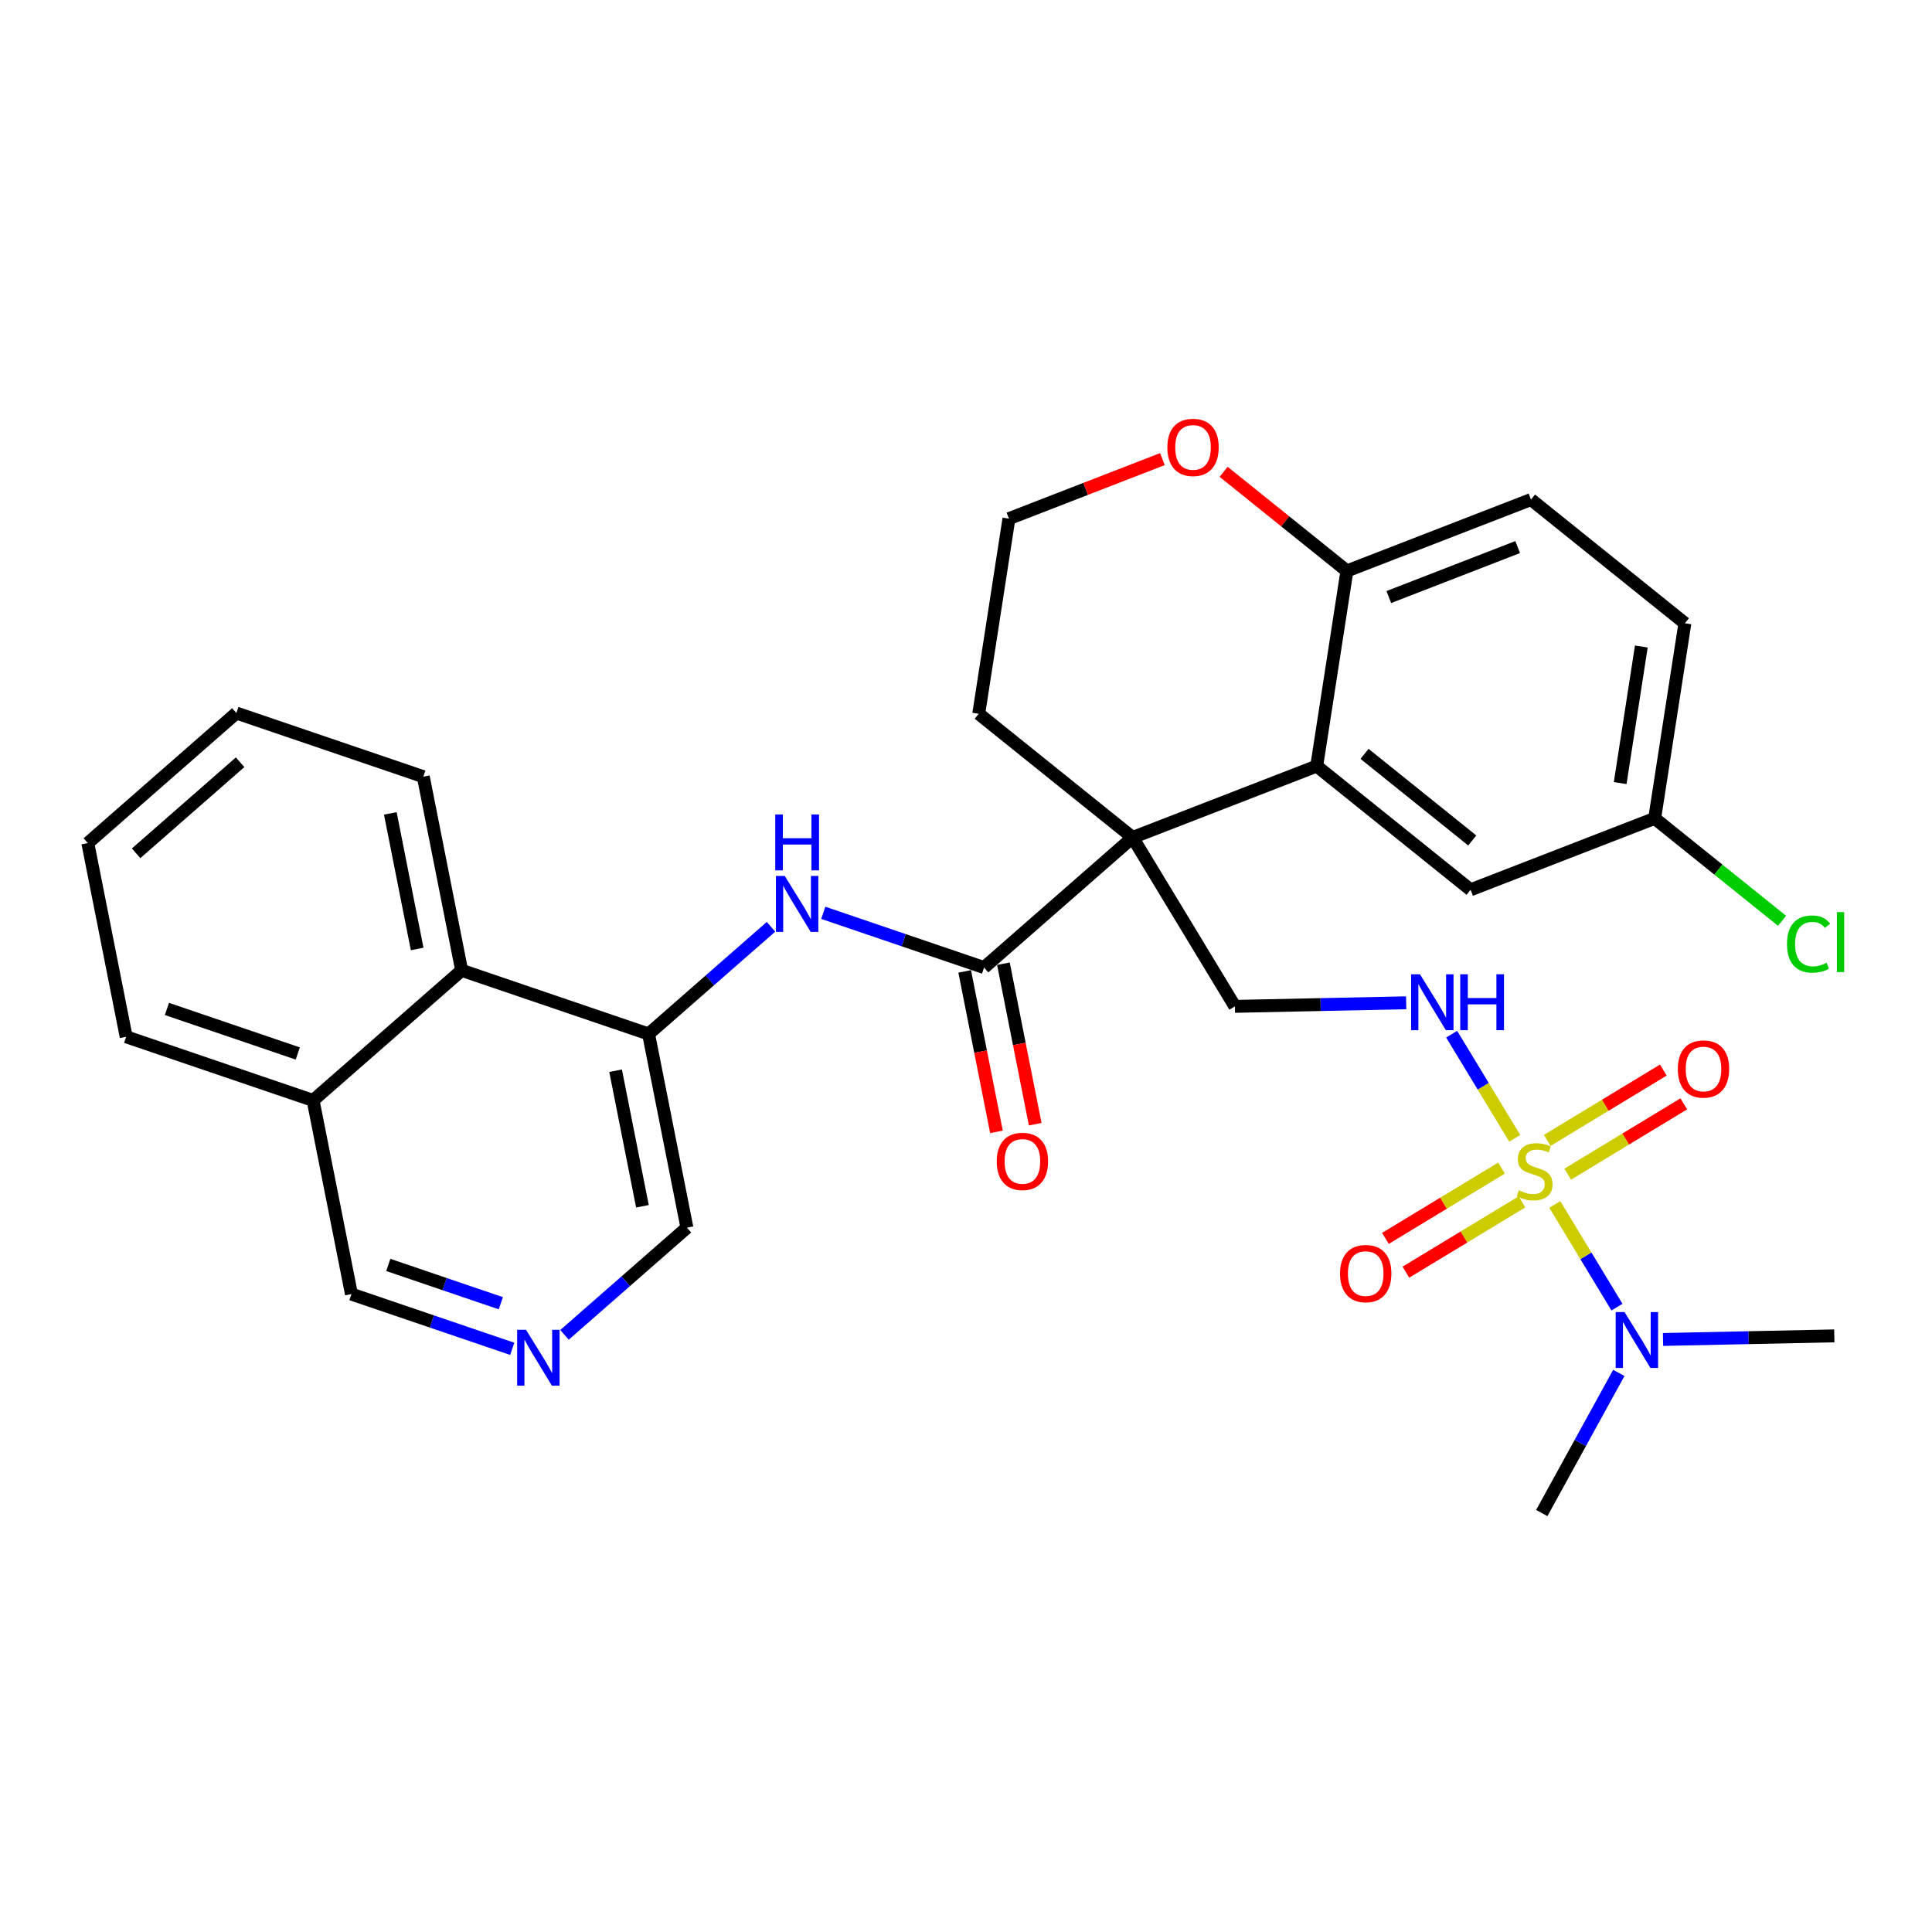 <?xml version='1.0' encoding='iso-8859-1'?>
<svg version='1.1' baseProfile='full'
              xmlns='http://www.w3.org/2000/svg'
                      xmlns:rdkit='http://www.rdkit.org/xml'
                      xmlns:xlink='http://www.w3.org/1999/xlink'
                  xml:space='preserve'
width='300px' height='300px' viewBox='0 0 300 300'>
<!-- END OF HEADER -->
<rect style='opacity:1.0;fill:#FFFFFF;stroke:none' width='300' height='300' x='0' y='0'> </rect>
<rect style='opacity:1.0;fill:#FFFFFF;stroke:none' width='300' height='300' x='0' y='0'> </rect>
<path class='bond-0 atom-0 atom-1' d='M 239.406,234.945 L 245.387,224.065' style='fill:none;fill-rule:evenodd;stroke:#000000;stroke-width:2.0px;stroke-linecap:butt;stroke-linejoin:miter;stroke-opacity:1' />
<path class='bond-0 atom-0 atom-1' d='M 245.387,224.065 L 251.368,213.185' style='fill:none;fill-rule:evenodd;stroke:#0000FF;stroke-width:2.0px;stroke-linecap:butt;stroke-linejoin:miter;stroke-opacity:1' />
<path class='bond-1 atom-1 atom-2' d='M 258.235,207.992 L 271.532,207.713' style='fill:none;fill-rule:evenodd;stroke:#0000FF;stroke-width:2.0px;stroke-linecap:butt;stroke-linejoin:miter;stroke-opacity:1' />
<path class='bond-1 atom-1 atom-2' d='M 271.532,207.713 L 284.83,207.434' style='fill:none;fill-rule:evenodd;stroke:#000000;stroke-width:2.0px;stroke-linecap:butt;stroke-linejoin:miter;stroke-opacity:1' />
<path class='bond-2 atom-1 atom-3' d='M 251.082,202.969 L 246.256,195' style='fill:none;fill-rule:evenodd;stroke:#0000FF;stroke-width:2.0px;stroke-linecap:butt;stroke-linejoin:miter;stroke-opacity:1' />
<path class='bond-2 atom-1 atom-3' d='M 246.256,195 L 241.43,187.031' style='fill:none;fill-rule:evenodd;stroke:#CCCC00;stroke-width:2.0px;stroke-linecap:butt;stroke-linejoin:miter;stroke-opacity:1' />
<path class='bond-3 atom-3 atom-4' d='M 243.431,182.324 L 252.445,176.865' style='fill:none;fill-rule:evenodd;stroke:#CCCC00;stroke-width:2.0px;stroke-linecap:butt;stroke-linejoin:miter;stroke-opacity:1' />
<path class='bond-3 atom-3 atom-4' d='M 252.445,176.865 L 261.458,171.406' style='fill:none;fill-rule:evenodd;stroke:#FF0000;stroke-width:2.0px;stroke-linecap:butt;stroke-linejoin:miter;stroke-opacity:1' />
<path class='bond-3 atom-3 atom-4' d='M 240.255,177.079 L 249.268,171.62' style='fill:none;fill-rule:evenodd;stroke:#CCCC00;stroke-width:2.0px;stroke-linecap:butt;stroke-linejoin:miter;stroke-opacity:1' />
<path class='bond-3 atom-3 atom-4' d='M 249.268,171.62 L 258.281,166.161' style='fill:none;fill-rule:evenodd;stroke:#FF0000;stroke-width:2.0px;stroke-linecap:butt;stroke-linejoin:miter;stroke-opacity:1' />
<path class='bond-4 atom-3 atom-5' d='M 233.154,181.38 L 224.141,186.838' style='fill:none;fill-rule:evenodd;stroke:#CCCC00;stroke-width:2.0px;stroke-linecap:butt;stroke-linejoin:miter;stroke-opacity:1' />
<path class='bond-4 atom-3 atom-5' d='M 224.141,186.838 L 215.128,192.297' style='fill:none;fill-rule:evenodd;stroke:#FF0000;stroke-width:2.0px;stroke-linecap:butt;stroke-linejoin:miter;stroke-opacity:1' />
<path class='bond-4 atom-3 atom-5' d='M 236.331,186.625 L 227.317,192.084' style='fill:none;fill-rule:evenodd;stroke:#CCCC00;stroke-width:2.0px;stroke-linecap:butt;stroke-linejoin:miter;stroke-opacity:1' />
<path class='bond-4 atom-3 atom-5' d='M 227.317,192.084 L 218.304,197.542' style='fill:none;fill-rule:evenodd;stroke:#FF0000;stroke-width:2.0px;stroke-linecap:butt;stroke-linejoin:miter;stroke-opacity:1' />
<path class='bond-5 atom-3 atom-6' d='M 235.206,176.756 L 230.31,168.671' style='fill:none;fill-rule:evenodd;stroke:#CCCC00;stroke-width:2.0px;stroke-linecap:butt;stroke-linejoin:miter;stroke-opacity:1' />
<path class='bond-5 atom-3 atom-6' d='M 230.31,168.671 L 225.413,160.586' style='fill:none;fill-rule:evenodd;stroke:#0000FF;stroke-width:2.0px;stroke-linecap:butt;stroke-linejoin:miter;stroke-opacity:1' />
<path class='bond-6 atom-6 atom-7' d='M 218.35,155.712 L 205.053,155.991' style='fill:none;fill-rule:evenodd;stroke:#0000FF;stroke-width:2.0px;stroke-linecap:butt;stroke-linejoin:miter;stroke-opacity:1' />
<path class='bond-6 atom-6 atom-7' d='M 205.053,155.991 L 191.756,156.269' style='fill:none;fill-rule:evenodd;stroke:#000000;stroke-width:2.0px;stroke-linecap:butt;stroke-linejoin:miter;stroke-opacity:1' />
<path class='bond-7 atom-7 atom-8' d='M 191.756,156.269 L 175.872,130.044' style='fill:none;fill-rule:evenodd;stroke:#000000;stroke-width:2.0px;stroke-linecap:butt;stroke-linejoin:miter;stroke-opacity:1' />
<path class='bond-8 atom-8 atom-9' d='M 175.872,130.044 L 152.804,150.24' style='fill:none;fill-rule:evenodd;stroke:#000000;stroke-width:2.0px;stroke-linecap:butt;stroke-linejoin:miter;stroke-opacity:1' />
<path class='bond-21 atom-8 atom-22' d='M 175.872,130.044 L 151.977,110.833' style='fill:none;fill-rule:evenodd;stroke:#000000;stroke-width:2.0px;stroke-linecap:butt;stroke-linejoin:miter;stroke-opacity:1' />
<path class='bond-31 atom-31 atom-8' d='M 204.457,118.956 L 175.872,130.044' style='fill:none;fill-rule:evenodd;stroke:#000000;stroke-width:2.0px;stroke-linecap:butt;stroke-linejoin:miter;stroke-opacity:1' />
<path class='bond-9 atom-9 atom-10' d='M 149.796,150.836 L 152.263,163.295' style='fill:none;fill-rule:evenodd;stroke:#000000;stroke-width:2.0px;stroke-linecap:butt;stroke-linejoin:miter;stroke-opacity:1' />
<path class='bond-9 atom-9 atom-10' d='M 152.263,163.295 L 154.731,175.755' style='fill:none;fill-rule:evenodd;stroke:#FF0000;stroke-width:2.0px;stroke-linecap:butt;stroke-linejoin:miter;stroke-opacity:1' />
<path class='bond-9 atom-9 atom-10' d='M 155.811,149.645 L 158.279,162.104' style='fill:none;fill-rule:evenodd;stroke:#000000;stroke-width:2.0px;stroke-linecap:butt;stroke-linejoin:miter;stroke-opacity:1' />
<path class='bond-9 atom-9 atom-10' d='M 158.279,162.104 L 160.746,174.564' style='fill:none;fill-rule:evenodd;stroke:#FF0000;stroke-width:2.0px;stroke-linecap:butt;stroke-linejoin:miter;stroke-opacity:1' />
<path class='bond-10 atom-9 atom-11' d='M 152.804,150.24 L 140.321,145.991' style='fill:none;fill-rule:evenodd;stroke:#000000;stroke-width:2.0px;stroke-linecap:butt;stroke-linejoin:miter;stroke-opacity:1' />
<path class='bond-10 atom-9 atom-11' d='M 140.321,145.991 L 127.838,141.742' style='fill:none;fill-rule:evenodd;stroke:#0000FF;stroke-width:2.0px;stroke-linecap:butt;stroke-linejoin:miter;stroke-opacity:1' />
<path class='bond-11 atom-11 atom-12' d='M 119.72,143.914 L 110.215,152.235' style='fill:none;fill-rule:evenodd;stroke:#0000FF;stroke-width:2.0px;stroke-linecap:butt;stroke-linejoin:miter;stroke-opacity:1' />
<path class='bond-11 atom-11 atom-12' d='M 110.215,152.235 L 100.71,160.556' style='fill:none;fill-rule:evenodd;stroke:#000000;stroke-width:2.0px;stroke-linecap:butt;stroke-linejoin:miter;stroke-opacity:1' />
<path class='bond-12 atom-12 atom-13' d='M 100.71,160.556 L 106.666,190.632' style='fill:none;fill-rule:evenodd;stroke:#000000;stroke-width:2.0px;stroke-linecap:butt;stroke-linejoin:miter;stroke-opacity:1' />
<path class='bond-12 atom-12 atom-13' d='M 95.588,166.259 L 99.758,187.312' style='fill:none;fill-rule:evenodd;stroke:#000000;stroke-width:2.0px;stroke-linecap:butt;stroke-linejoin:miter;stroke-opacity:1' />
<path class='bond-32 atom-21 atom-12' d='M 71.686,150.676 L 100.71,160.556' style='fill:none;fill-rule:evenodd;stroke:#000000;stroke-width:2.0px;stroke-linecap:butt;stroke-linejoin:miter;stroke-opacity:1' />
<path class='bond-13 atom-13 atom-14' d='M 106.666,190.632 L 97.162,198.953' style='fill:none;fill-rule:evenodd;stroke:#000000;stroke-width:2.0px;stroke-linecap:butt;stroke-linejoin:miter;stroke-opacity:1' />
<path class='bond-13 atom-13 atom-14' d='M 97.162,198.953 L 87.657,207.274' style='fill:none;fill-rule:evenodd;stroke:#0000FF;stroke-width:2.0px;stroke-linecap:butt;stroke-linejoin:miter;stroke-opacity:1' />
<path class='bond-14 atom-14 atom-15' d='M 79.538,209.446 L 67.055,205.197' style='fill:none;fill-rule:evenodd;stroke:#0000FF;stroke-width:2.0px;stroke-linecap:butt;stroke-linejoin:miter;stroke-opacity:1' />
<path class='bond-14 atom-14 atom-15' d='M 67.055,205.197 L 54.573,200.948' style='fill:none;fill-rule:evenodd;stroke:#000000;stroke-width:2.0px;stroke-linecap:butt;stroke-linejoin:miter;stroke-opacity:1' />
<path class='bond-14 atom-14 atom-15' d='M 77.769,202.367 L 69.031,199.392' style='fill:none;fill-rule:evenodd;stroke:#0000FF;stroke-width:2.0px;stroke-linecap:butt;stroke-linejoin:miter;stroke-opacity:1' />
<path class='bond-14 atom-14 atom-15' d='M 69.031,199.392 L 60.294,196.418' style='fill:none;fill-rule:evenodd;stroke:#000000;stroke-width:2.0px;stroke-linecap:butt;stroke-linejoin:miter;stroke-opacity:1' />
<path class='bond-15 atom-15 atom-16' d='M 54.573,200.948 L 48.617,170.872' style='fill:none;fill-rule:evenodd;stroke:#000000;stroke-width:2.0px;stroke-linecap:butt;stroke-linejoin:miter;stroke-opacity:1' />
<path class='bond-16 atom-16 atom-17' d='M 48.617,170.872 L 19.592,160.992' style='fill:none;fill-rule:evenodd;stroke:#000000;stroke-width:2.0px;stroke-linecap:butt;stroke-linejoin:miter;stroke-opacity:1' />
<path class='bond-16 atom-16 atom-17' d='M 46.239,163.585 L 25.922,156.669' style='fill:none;fill-rule:evenodd;stroke:#000000;stroke-width:2.0px;stroke-linecap:butt;stroke-linejoin:miter;stroke-opacity:1' />
<path class='bond-34 atom-21 atom-16' d='M 71.686,150.676 L 48.617,170.872' style='fill:none;fill-rule:evenodd;stroke:#000000;stroke-width:2.0px;stroke-linecap:butt;stroke-linejoin:miter;stroke-opacity:1' />
<path class='bond-17 atom-17 atom-18' d='M 19.592,160.992 L 13.636,130.916' style='fill:none;fill-rule:evenodd;stroke:#000000;stroke-width:2.0px;stroke-linecap:butt;stroke-linejoin:miter;stroke-opacity:1' />
<path class='bond-18 atom-18 atom-19' d='M 13.636,130.916 L 36.705,110.72' style='fill:none;fill-rule:evenodd;stroke:#000000;stroke-width:2.0px;stroke-linecap:butt;stroke-linejoin:miter;stroke-opacity:1' />
<path class='bond-18 atom-18 atom-19' d='M 21.136,132.5 L 37.284,118.363' style='fill:none;fill-rule:evenodd;stroke:#000000;stroke-width:2.0px;stroke-linecap:butt;stroke-linejoin:miter;stroke-opacity:1' />
<path class='bond-19 atom-19 atom-20' d='M 36.705,110.72 L 65.73,120.6' style='fill:none;fill-rule:evenodd;stroke:#000000;stroke-width:2.0px;stroke-linecap:butt;stroke-linejoin:miter;stroke-opacity:1' />
<path class='bond-20 atom-20 atom-21' d='M 65.73,120.6 L 71.686,150.676' style='fill:none;fill-rule:evenodd;stroke:#000000;stroke-width:2.0px;stroke-linecap:butt;stroke-linejoin:miter;stroke-opacity:1' />
<path class='bond-20 atom-20 atom-21' d='M 60.608,126.303 L 64.777,147.356' style='fill:none;fill-rule:evenodd;stroke:#000000;stroke-width:2.0px;stroke-linecap:butt;stroke-linejoin:miter;stroke-opacity:1' />
<path class='bond-22 atom-22 atom-23' d='M 151.977,110.833 L 156.667,80.534' style='fill:none;fill-rule:evenodd;stroke:#000000;stroke-width:2.0px;stroke-linecap:butt;stroke-linejoin:miter;stroke-opacity:1' />
<path class='bond-23 atom-23 atom-24' d='M 156.667,80.534 L 168.584,75.911' style='fill:none;fill-rule:evenodd;stroke:#000000;stroke-width:2.0px;stroke-linecap:butt;stroke-linejoin:miter;stroke-opacity:1' />
<path class='bond-23 atom-23 atom-24' d='M 168.584,75.911 L 180.5,71.289' style='fill:none;fill-rule:evenodd;stroke:#FF0000;stroke-width:2.0px;stroke-linecap:butt;stroke-linejoin:miter;stroke-opacity:1' />
<path class='bond-24 atom-24 atom-25' d='M 190.005,73.266 L 199.576,80.961' style='fill:none;fill-rule:evenodd;stroke:#FF0000;stroke-width:2.0px;stroke-linecap:butt;stroke-linejoin:miter;stroke-opacity:1' />
<path class='bond-24 atom-24 atom-25' d='M 199.576,80.961 L 209.147,88.657' style='fill:none;fill-rule:evenodd;stroke:#000000;stroke-width:2.0px;stroke-linecap:butt;stroke-linejoin:miter;stroke-opacity:1' />
<path class='bond-25 atom-25 atom-26' d='M 209.147,88.657 L 237.732,77.569' style='fill:none;fill-rule:evenodd;stroke:#000000;stroke-width:2.0px;stroke-linecap:butt;stroke-linejoin:miter;stroke-opacity:1' />
<path class='bond-25 atom-25 atom-26' d='M 215.653,92.71 L 235.662,84.949' style='fill:none;fill-rule:evenodd;stroke:#000000;stroke-width:2.0px;stroke-linecap:butt;stroke-linejoin:miter;stroke-opacity:1' />
<path class='bond-33 atom-31 atom-25' d='M 204.457,118.956 L 209.147,88.657' style='fill:none;fill-rule:evenodd;stroke:#000000;stroke-width:2.0px;stroke-linecap:butt;stroke-linejoin:miter;stroke-opacity:1' />
<path class='bond-26 atom-26 atom-27' d='M 237.732,77.569 L 261.627,96.78' style='fill:none;fill-rule:evenodd;stroke:#000000;stroke-width:2.0px;stroke-linecap:butt;stroke-linejoin:miter;stroke-opacity:1' />
<path class='bond-27 atom-27 atom-28' d='M 261.627,96.78 L 256.937,127.079' style='fill:none;fill-rule:evenodd;stroke:#000000;stroke-width:2.0px;stroke-linecap:butt;stroke-linejoin:miter;stroke-opacity:1' />
<path class='bond-27 atom-27 atom-28' d='M 254.864,100.387 L 251.581,121.596' style='fill:none;fill-rule:evenodd;stroke:#000000;stroke-width:2.0px;stroke-linecap:butt;stroke-linejoin:miter;stroke-opacity:1' />
<path class='bond-28 atom-28 atom-29' d='M 256.937,127.079 L 266.828,135.031' style='fill:none;fill-rule:evenodd;stroke:#000000;stroke-width:2.0px;stroke-linecap:butt;stroke-linejoin:miter;stroke-opacity:1' />
<path class='bond-28 atom-28 atom-29' d='M 266.828,135.031 L 276.718,142.982' style='fill:none;fill-rule:evenodd;stroke:#00CC00;stroke-width:2.0px;stroke-linecap:butt;stroke-linejoin:miter;stroke-opacity:1' />
<path class='bond-29 atom-28 atom-30' d='M 256.937,127.079 L 228.352,138.167' style='fill:none;fill-rule:evenodd;stroke:#000000;stroke-width:2.0px;stroke-linecap:butt;stroke-linejoin:miter;stroke-opacity:1' />
<path class='bond-30 atom-30 atom-31' d='M 228.352,138.167 L 204.457,118.956' style='fill:none;fill-rule:evenodd;stroke:#000000;stroke-width:2.0px;stroke-linecap:butt;stroke-linejoin:miter;stroke-opacity:1' />
<path class='bond-30 atom-30 atom-31' d='M 228.61,130.507 L 211.884,117.059' style='fill:none;fill-rule:evenodd;stroke:#000000;stroke-width:2.0px;stroke-linecap:butt;stroke-linejoin:miter;stroke-opacity:1' />
<path  class='atom-1' d='M 252.257 203.736
L 255.102 208.335
Q 255.384 208.788, 255.838 209.61
Q 256.292 210.432, 256.316 210.481
L 256.316 203.736
L 257.469 203.736
L 257.469 212.419
L 256.279 212.419
L 253.226 207.39
Q 252.87 206.802, 252.49 206.127
Q 252.122 205.453, 252.011 205.244
L 252.011 212.419
L 250.883 212.419
L 250.883 203.736
L 252.257 203.736
' fill='#0000FF'/>
<path  class='atom-3' d='M 235.84 184.832
Q 235.938 184.869, 236.343 185.041
Q 236.747 185.212, 237.189 185.323
Q 237.643 185.421, 238.084 185.421
Q 238.906 185.421, 239.384 185.028
Q 239.862 184.624, 239.862 183.924
Q 239.862 183.446, 239.617 183.152
Q 239.384 182.858, 239.016 182.698
Q 238.648 182.539, 238.035 182.355
Q 237.262 182.122, 236.796 181.901
Q 236.343 181.68, 236.012 181.214
Q 235.693 180.748, 235.693 179.963
Q 235.693 178.872, 236.429 178.197
Q 237.177 177.523, 238.648 177.523
Q 239.654 177.523, 240.795 178.001
L 240.512 178.945
Q 239.47 178.516, 238.685 178.516
Q 237.839 178.516, 237.373 178.872
Q 236.907 179.215, 236.919 179.816
Q 236.919 180.282, 237.152 180.564
Q 237.397 180.846, 237.741 181.006
Q 238.096 181.165, 238.685 181.349
Q 239.47 181.594, 239.936 181.84
Q 240.402 182.085, 240.733 182.588
Q 241.077 183.078, 241.077 183.924
Q 241.077 185.126, 240.267 185.776
Q 239.47 186.414, 238.133 186.414
Q 237.361 186.414, 236.772 186.242
Q 236.196 186.083, 235.509 185.801
L 235.84 184.832
' fill='#CCCC00'/>
<path  class='atom-4' d='M 260.532 165.993
Q 260.532 163.908, 261.562 162.743
Q 262.592 161.578, 264.518 161.578
Q 266.443 161.578, 267.474 162.743
Q 268.504 163.908, 268.504 165.993
Q 268.504 168.102, 267.461 169.304
Q 266.419 170.494, 264.518 170.494
Q 262.605 170.494, 261.562 169.304
Q 260.532 168.115, 260.532 165.993
M 264.518 169.513
Q 265.842 169.513, 266.554 168.63
Q 267.277 167.734, 267.277 165.993
Q 267.277 164.288, 266.554 163.43
Q 265.842 162.559, 264.518 162.559
Q 263.193 162.559, 262.47 163.418
Q 261.759 164.276, 261.759 165.993
Q 261.759 167.747, 262.47 168.63
Q 263.193 169.513, 264.518 169.513
' fill='#FF0000'/>
<path  class='atom-5' d='M 208.082 197.76
Q 208.082 195.675, 209.112 194.51
Q 210.142 193.345, 212.067 193.345
Q 213.993 193.345, 215.023 194.51
Q 216.053 195.675, 216.053 197.76
Q 216.053 199.869, 215.011 201.071
Q 213.968 202.261, 212.067 202.261
Q 210.154 202.261, 209.112 201.071
Q 208.082 199.881, 208.082 197.76
M 212.067 201.28
Q 213.392 201.28, 214.103 200.397
Q 214.827 199.501, 214.827 197.76
Q 214.827 196.055, 214.103 195.197
Q 213.392 194.326, 212.067 194.326
Q 210.743 194.326, 210.019 195.184
Q 209.308 196.043, 209.308 197.76
Q 209.308 199.514, 210.019 200.397
Q 210.743 201.28, 212.067 201.28
' fill='#FF0000'/>
<path  class='atom-6' d='M 220.49 151.285
L 223.335 155.884
Q 223.617 156.338, 224.071 157.16
Q 224.525 157.981, 224.549 158.03
L 224.549 151.285
L 225.702 151.285
L 225.702 159.968
L 224.513 159.968
L 221.459 154.94
Q 221.103 154.351, 220.723 153.677
Q 220.355 153.002, 220.245 152.794
L 220.245 159.968
L 219.116 159.968
L 219.116 151.285
L 220.49 151.285
' fill='#0000FF'/>
<path  class='atom-6' d='M 226.745 151.285
L 227.922 151.285
L 227.922 154.977
L 232.362 154.977
L 232.362 151.285
L 233.539 151.285
L 233.539 159.968
L 232.362 159.968
L 232.362 155.958
L 227.922 155.958
L 227.922 159.968
L 226.745 159.968
L 226.745 151.285
' fill='#0000FF'/>
<path  class='atom-10' d='M 154.774 180.341
Q 154.774 178.256, 155.804 177.091
Q 156.834 175.926, 158.76 175.926
Q 160.685 175.926, 161.715 177.091
Q 162.745 178.256, 162.745 180.341
Q 162.745 182.45, 161.703 183.652
Q 160.661 184.842, 158.76 184.842
Q 156.846 184.842, 155.804 183.652
Q 154.774 182.462, 154.774 180.341
M 158.76 183.861
Q 160.084 183.861, 160.795 182.978
Q 161.519 182.082, 161.519 180.341
Q 161.519 178.636, 160.795 177.778
Q 160.084 176.907, 158.76 176.907
Q 157.435 176.907, 156.712 177.765
Q 156 178.624, 156 180.341
Q 156 182.095, 156.712 182.978
Q 157.435 183.861, 158.76 183.861
' fill='#FF0000'/>
<path  class='atom-11' d='M 121.86 136.019
L 124.705 140.618
Q 124.987 141.071, 125.441 141.893
Q 125.895 142.715, 125.919 142.764
L 125.919 136.019
L 127.072 136.019
L 127.072 144.702
L 125.882 144.702
L 122.829 139.673
Q 122.473 139.085, 122.093 138.41
Q 121.725 137.736, 121.614 137.527
L 121.614 144.702
L 120.486 144.702
L 120.486 136.019
L 121.86 136.019
' fill='#0000FF'/>
<path  class='atom-11' d='M 120.382 126.467
L 121.559 126.467
L 121.559 130.159
L 125.999 130.159
L 125.999 126.467
L 127.176 126.467
L 127.176 135.15
L 125.999 135.15
L 125.999 131.14
L 121.559 131.14
L 121.559 135.15
L 120.382 135.15
L 120.382 126.467
' fill='#0000FF'/>
<path  class='atom-14' d='M 81.678 206.487
L 84.523 211.086
Q 84.806 211.54, 85.259 212.361
Q 85.713 213.183, 85.738 213.232
L 85.738 206.487
L 86.891 206.487
L 86.891 215.17
L 85.701 215.17
L 82.647 210.142
Q 82.291 209.553, 81.911 208.878
Q 81.543 208.204, 81.433 207.995
L 81.433 215.17
L 80.305 215.17
L 80.305 206.487
L 81.678 206.487
' fill='#0000FF'/>
<path  class='atom-24' d='M 181.266 69.47
Q 181.266 67.385, 182.297 66.22
Q 183.327 65.055, 185.252 65.055
Q 187.178 65.055, 188.208 66.22
Q 189.238 67.385, 189.238 69.47
Q 189.238 71.579, 188.196 72.781
Q 187.153 73.971, 185.252 73.971
Q 183.339 73.971, 182.297 72.781
Q 181.266 71.592, 181.266 69.47
M 185.252 72.99
Q 186.577 72.99, 187.288 72.107
Q 188.012 71.211, 188.012 69.47
Q 188.012 67.765, 187.288 66.907
Q 186.577 66.036, 185.252 66.036
Q 183.928 66.036, 183.204 66.894
Q 182.493 67.753, 182.493 69.47
Q 182.493 71.224, 183.204 72.107
Q 183.928 72.99, 185.252 72.99
' fill='#FF0000'/>
<path  class='atom-29' d='M 277.484 146.591
Q 277.484 144.432, 278.49 143.304
Q 279.508 142.164, 281.433 142.164
Q 283.224 142.164, 284.181 143.427
L 283.371 144.089
Q 282.672 143.169, 281.433 143.169
Q 280.121 143.169, 279.422 144.052
Q 278.735 144.923, 278.735 146.591
Q 278.735 148.308, 279.447 149.191
Q 280.17 150.074, 281.568 150.074
Q 282.525 150.074, 283.641 149.497
L 283.984 150.417
Q 283.531 150.712, 282.844 150.883
Q 282.157 151.055, 281.397 151.055
Q 279.508 151.055, 278.49 149.902
Q 277.484 148.749, 277.484 146.591
' fill='#00CC00'/>
<path  class='atom-29' d='M 285.235 141.636
L 286.364 141.636
L 286.364 150.945
L 285.235 150.945
L 285.235 141.636
' fill='#00CC00'/>
</svg>
